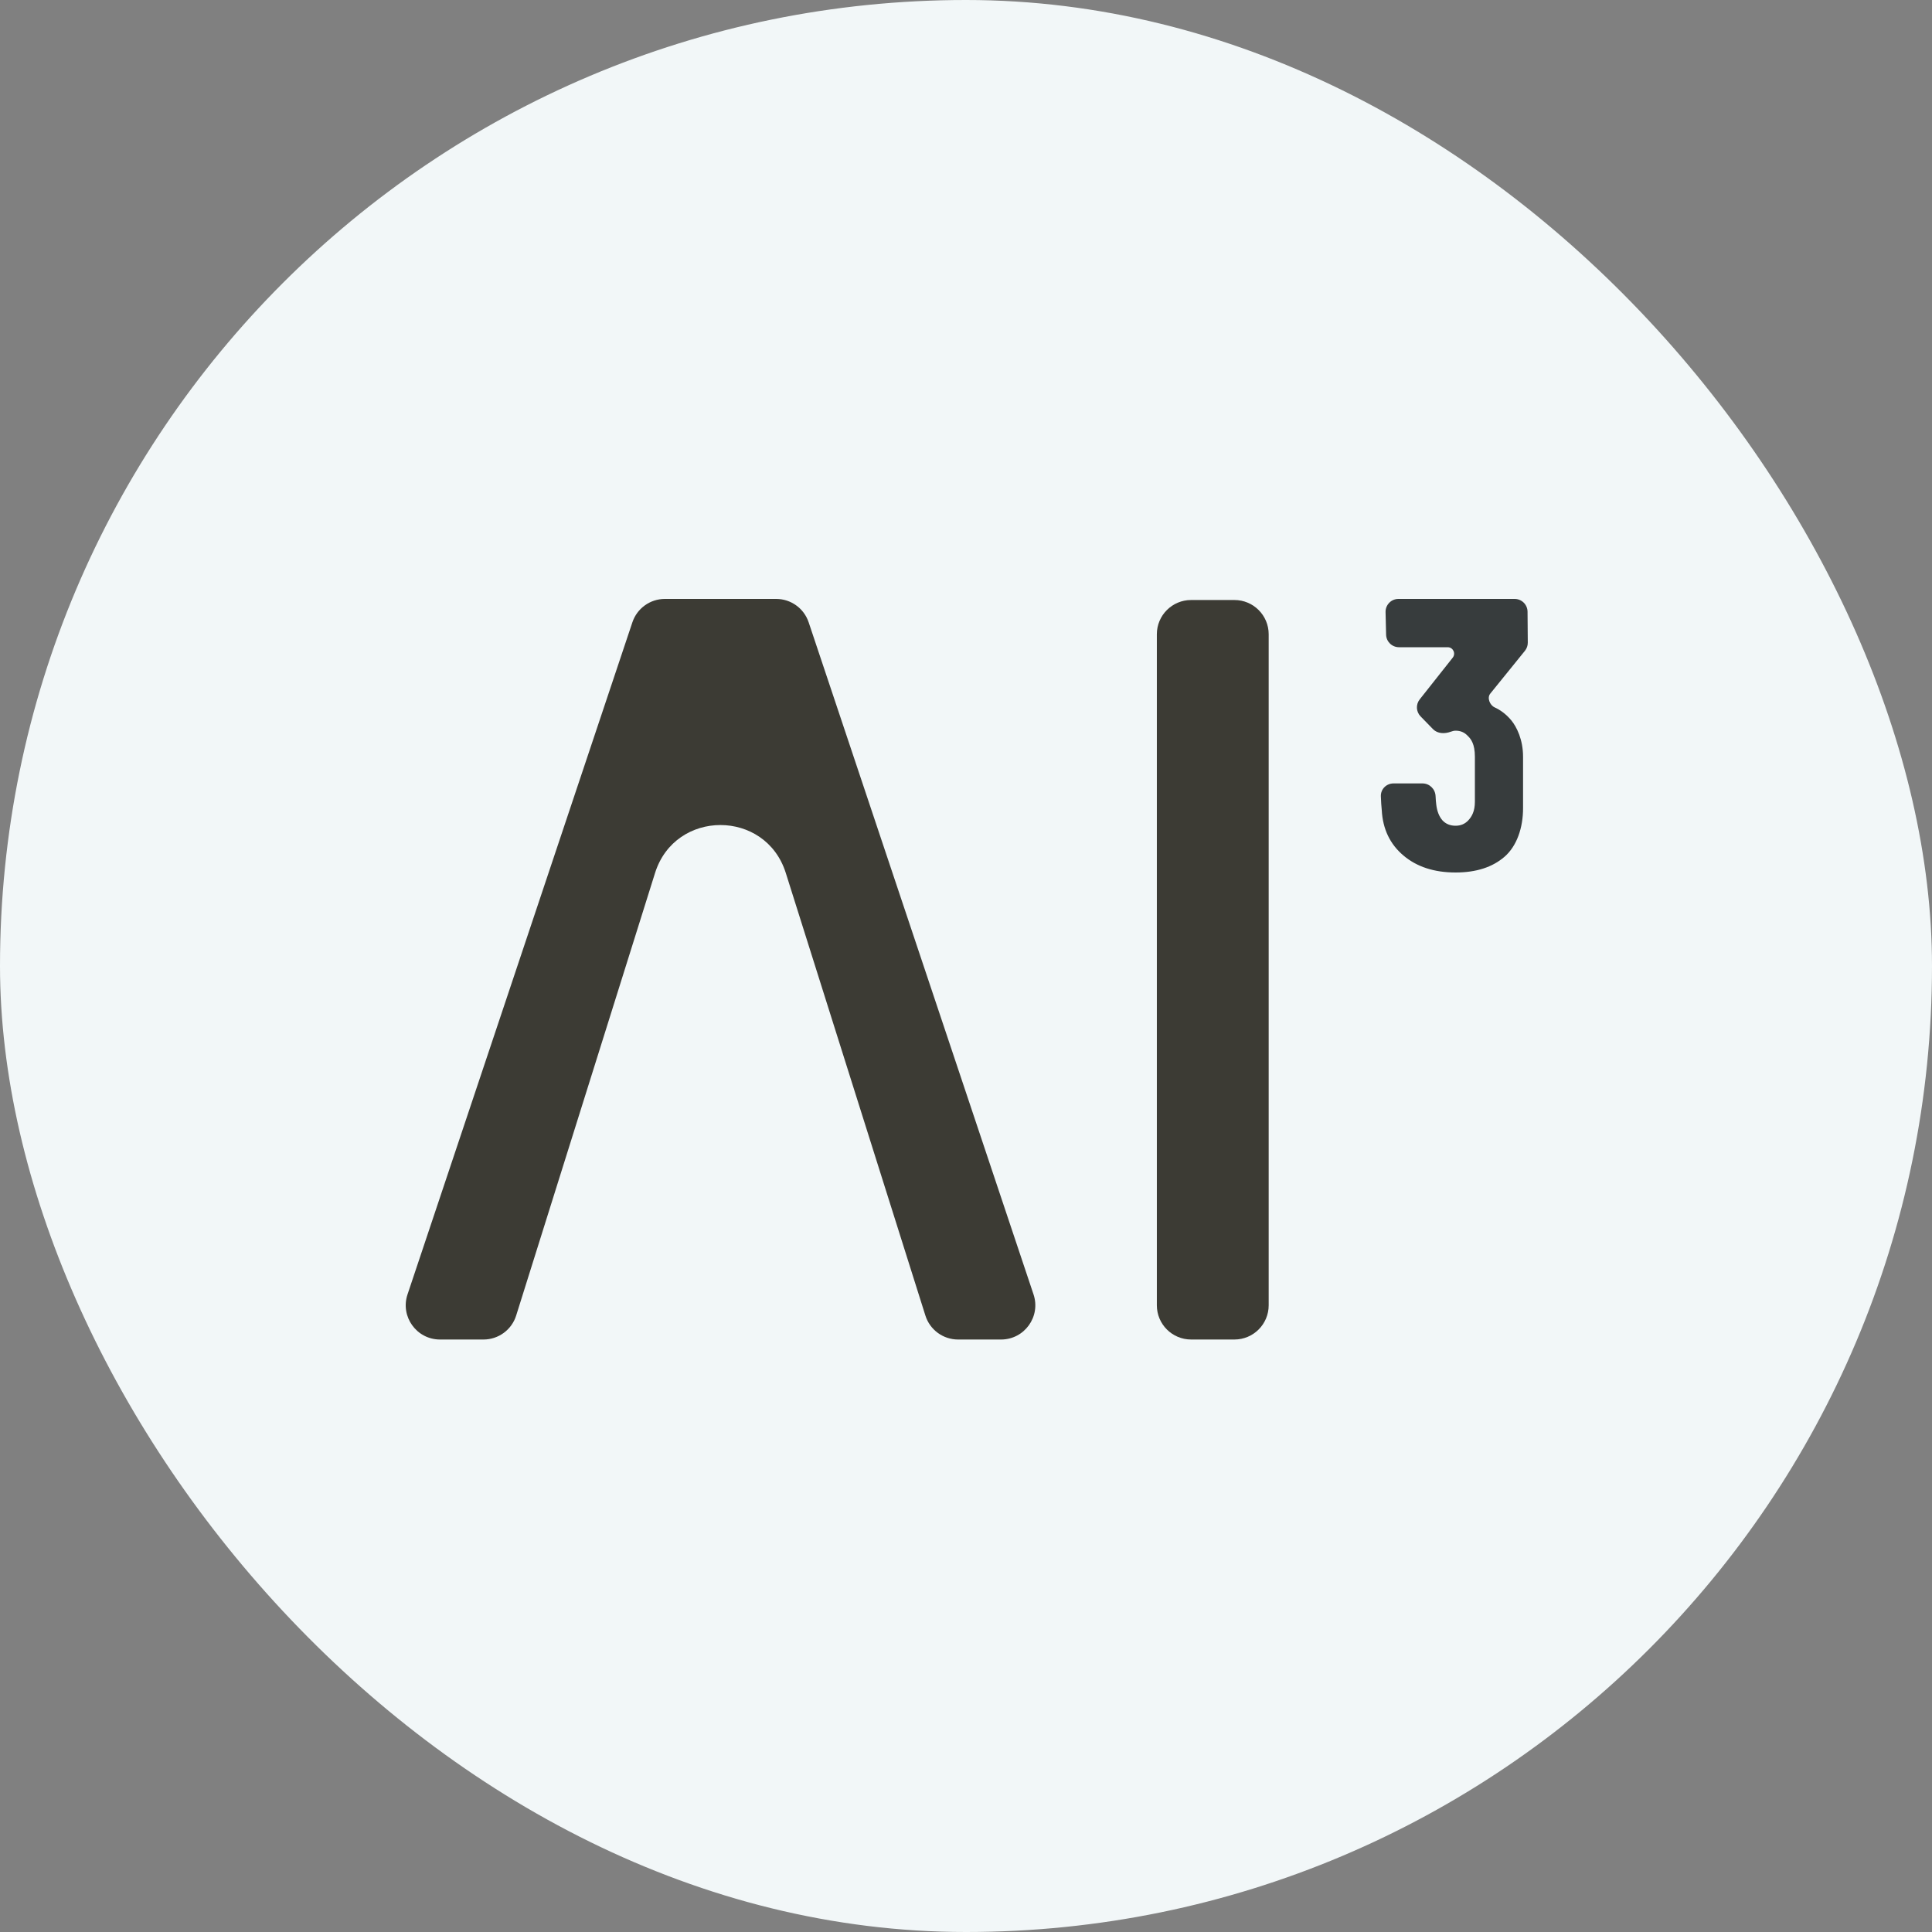 <svg width="300" height="300" viewBox="0 0 300 300" fill="none" xmlns="http://www.w3.org/2000/svg">
<rect x="0" y="0" width="300" height="300" fill="#808080" stroke="none"/>
<rect width="300" height="300" rx="150" fill="#F2F7F8"/>
<g style="mix-blend-mode:luminosity">
<path d="M184.955 207.999C182.017 207.999 179.635 205.619 179.635 202.683V98.486C179.635 95.549 182.017 93.169 184.955 93.169H191.68C194.618 93.169 197 95.549 197 98.486V202.683C197 205.619 194.618 207.999 191.68 207.999H184.955Z" fill="#3C3B34"/>
<path d="M103.243 93C100.955 93 98.923 94.462 98.197 96.631L63.279 200.998C62.127 204.441 64.691 208 68.324 208H75.075C77.4 208 79.456 206.491 80.151 204.274L101.713 135.563C104.829 125.636 118.885 125.626 122.015 135.548L143.696 204.282C144.394 206.495 146.448 208 148.77 208H155.441C159.075 208 161.639 204.441 160.487 200.998L125.568 96.631C124.843 94.462 122.811 93 120.522 93H103.243Z" fill="#3C3B34"/>
</g>
<path d="M236.5 117.5C236.5 120.16 236.5 122.5 236.5 125.5C236.5 128.5 235.56 131.34 233.64 133.02C231.76 134.66 229.22 135.48 226.02 135.48C222.7 135.48 220 134.6 217.92 132.84C215.84 131.08 214.72 128.74 214.56 125.82C214.496 125.245 214.449 124.452 214.419 123.649C214.378 122.546 215.275 121.65 216.38 121.65H220.888C221.974 121.65 222.857 122.516 222.914 123.601C222.941 124.128 222.977 124.632 223.02 124.92C223.14 125.96 223.46 126.78 223.98 127.38C224.5 127.94 225.18 128.22 226.02 128.22C226.82 128.22 227.48 127.94 228 127.38C228.52 126.82 229.02 126 229.02 124.5C229.02 123 229.02 119.5 229.02 117.5C229.02 115.5 228.4 114.72 227.88 114.24C227.4 113.72 226.78 113.46 226.02 113.46C225.788 113.46 225.528 113.524 225.27 113.621C224.328 113.973 223.214 113.94 222.513 113.219L220.585 111.238C219.884 110.518 219.826 109.39 220.45 108.602L225.578 102.12C226.097 101.465 225.63 100.5 224.794 100.5H217.232C216.147 100.5 215.259 99.633 215.233 98.548L215.149 95.048C215.122 93.925 216.025 93 217.148 93L235.196 93C236.294 93 237.187 93.886 237.196 94.984L237.234 99.783C237.238 100.247 237.08 100.697 236.789 101.057L231.406 107.707C230.879 108.358 231.333 109.497 232.095 109.845C232.884 110.206 233.805 110.814 234.66 111.84C235.5 112.848 236.5 114.84 236.5 117.5Z" fill="#373C3D"/>
</svg>
